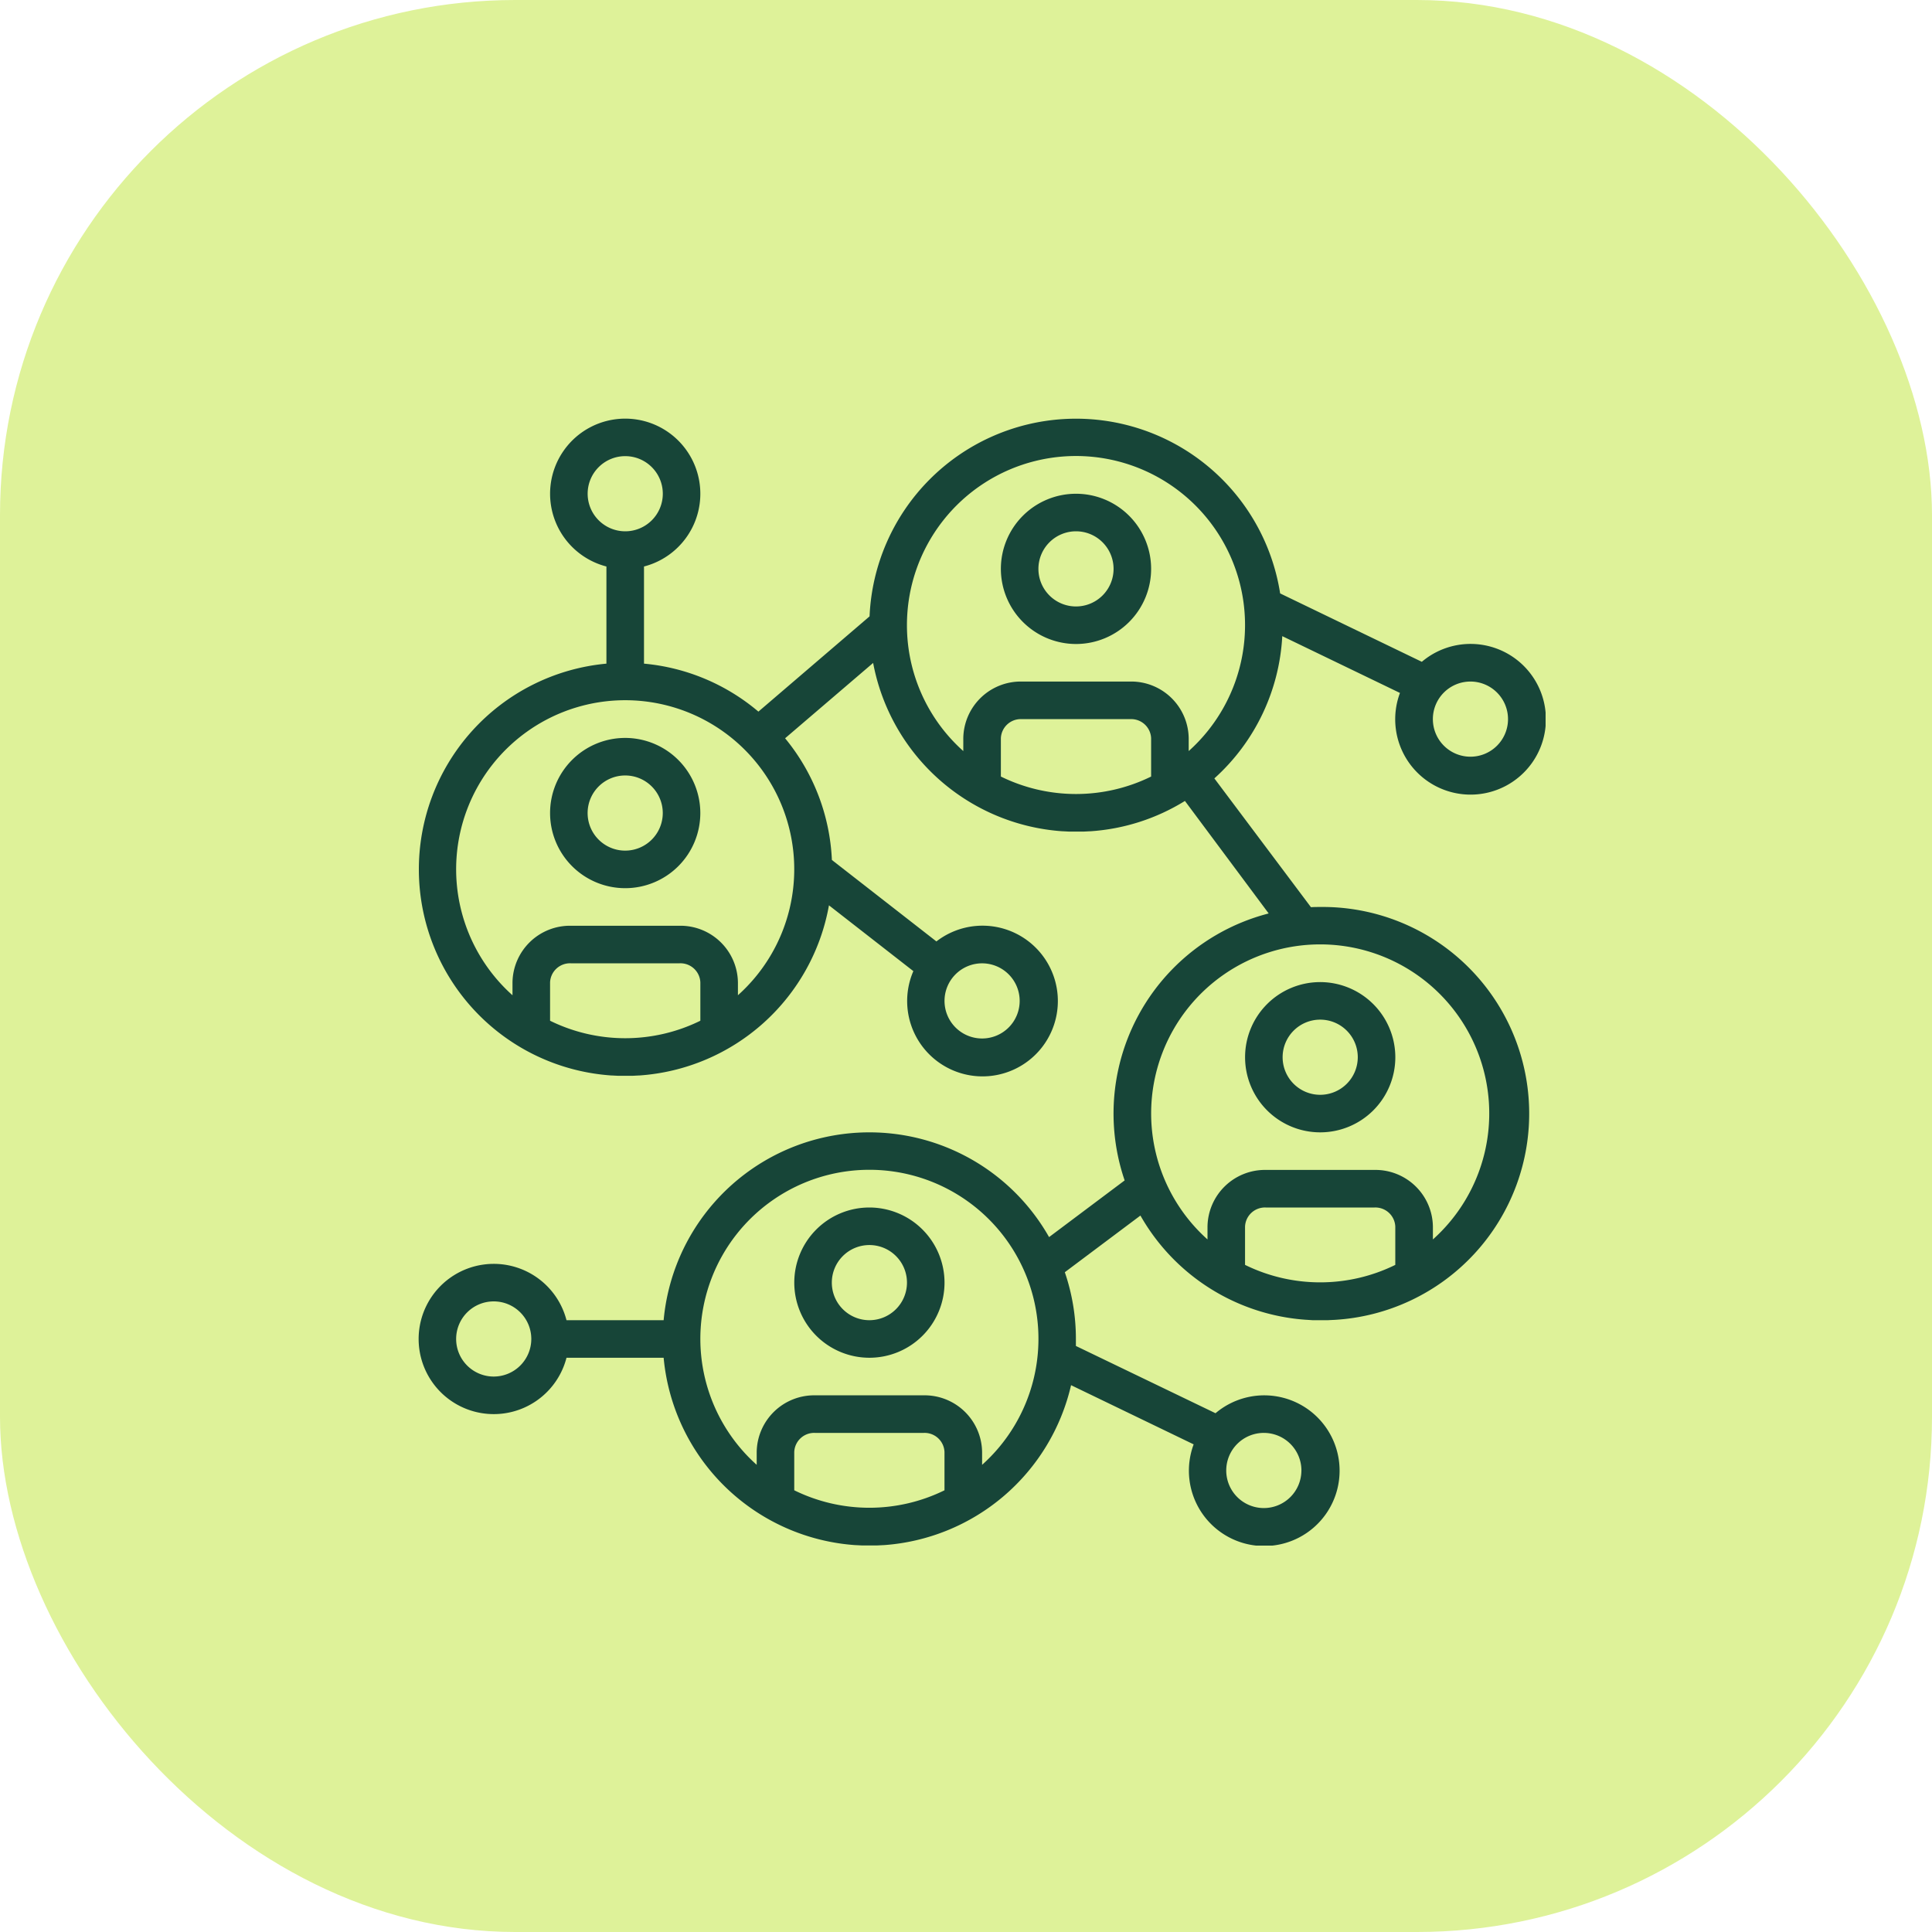 <?xml version="1.0" encoding="UTF-8"?> <svg xmlns="http://www.w3.org/2000/svg" xmlns:xlink="http://www.w3.org/1999/xlink" width="60" height="60" viewBox="0 0 60 60"><defs><clipPath id="clip-path"><rect id="Rectangle_448" data-name="Rectangle 448" width="35" height="35" fill="#174538"></rect></clipPath></defs><g id="network_icon" data-name="network icon" transform="translate(-741 -2926.999)"><rect id="Rectangle_396" data-name="Rectangle 396" width="60" height="60" rx="16" transform="translate(741 2926.999)" fill="#def299"></rect><g id="Group_360" data-name="Group 360" transform="translate(754 2939.999)"><g id="Group_359" data-name="Group 359" clip-path="url(#clip-path)"><path id="Path_2488" data-name="Path 2488" d="M28,15.167c-.1,0-.192,0-.287.007l-3-4a6.4,6.4,0,0,0,2.109-4.418l3.655,1.764a2.34,2.34,0,1,0,.679-.967l-4.4-2.124a6.417,6.417,0,0,0-12.751.713L10.553,9.1A6.389,6.389,0,0,0,7,7.61V4.593a2.333,2.333,0,1,0-1.167,0V7.61A6.416,6.416,0,0,0,5.99,20.4h.017l.174.009.04,0c.065,0,.13,0,.2,0s.131,0,.2,0l.04,0,.174-.009h.017a6.429,6.429,0,0,0,5.892-5.284l2.621,2.043a2.34,2.34,0,1,0,.716-.922l-3.246-2.53a6.386,6.386,0,0,0-1.453-3.779l2.734-2.34a6.43,6.43,0,0,0,5.882,5.228h.017l.174.009.04,0c.065,0,.13,0,.2,0s.131,0,.2,0l.04,0,.174-.009h.017a6.372,6.372,0,0,0,2.939-.942L26.4,15.368a6.418,6.418,0,0,0-4.473,8.291l-2.347,1.76A6.415,6.415,0,0,0,7.61,28H4.593a2.333,2.333,0,1,0,0,1.167H7.61a6.427,6.427,0,0,0,5.963,5.819h.017l.174.009.04,0c.065,0,.13,0,.2,0s.131,0,.2,0l.04,0,.174-.009h.017a6.43,6.43,0,0,0,5.828-4.968l3.807,1.838a2.34,2.34,0,1,0,.679-.967L20.413,28.8c0-.072,0-.143,0-.215a6.39,6.39,0,0,0-.344-2.075l2.348-1.76a6.425,6.425,0,0,0,5.157,3.238h.008L27.77,28H27.8c.066,0,.133,0,.2,0s.133,0,.2,0h.031l.185-.009h.008A6.417,6.417,0,0,0,28,15.167m-5.25-4.051a5.289,5.289,0,0,1-4.667,0V9.926a.619.619,0,0,1,.641-.593h3.384a.619.619,0,0,1,.641.593v1.189ZM33.833,9.333a1.167,1.167,0,1,1-1.167-1.167,1.168,1.168,0,0,1,1.167,1.167m-28.583-7A1.167,1.167,0,1,1,6.417,3.5,1.168,1.168,0,0,1,5.25,2.333M8.75,18.7a5.289,5.289,0,0,1-4.667,0V17.509a.619.619,0,0,1,.641-.593H8.109a.619.619,0,0,1,.641.593V18.7Zm9.917-.615A1.167,1.167,0,1,1,17.5,16.917a1.168,1.168,0,0,1,1.167,1.167m-8.75-.174v-.4A1.786,1.786,0,0,0,8.109,15.75H4.724a1.786,1.786,0,0,0-1.808,1.759v.4a5.25,5.25,0,1,1,7,0m5.25-11.488c0-.006,0-.013,0-.019a5.25,5.25,0,1,1,8.75,3.923v-.4a1.786,1.786,0,0,0-1.808-1.759H18.724a1.786,1.786,0,0,0-1.808,1.759v.4a5.237,5.237,0,0,1-1.75-3.9m12.25,26.246A1.167,1.167,0,1,1,26.25,31.5a1.168,1.168,0,0,1,1.167,1.167M2.333,29.75A1.167,1.167,0,1,1,3.5,28.583,1.168,1.168,0,0,1,2.333,29.75m14,3.532a5.289,5.289,0,0,1-4.667,0V32.093a.619.619,0,0,1,.641-.593h3.384a.619.619,0,0,1,.641.593v1.189Zm1.167-.79v-.4a1.786,1.786,0,0,0-1.808-1.759H12.308A1.786,1.786,0,0,0,10.5,32.092v.4a5.25,5.25,0,1,1,7,0m12.833-6.21a5.289,5.289,0,0,1-4.667,0V25.093a.619.619,0,0,1,.641-.593h3.384a.619.619,0,0,1,.641.593v1.189Zm1.167-.79v-.4a1.786,1.786,0,0,0-1.808-1.759H26.308A1.786,1.786,0,0,0,24.5,25.092v.4a5.25,5.25,0,1,1,7,0" fill="#174538"></path><path id="Path_2489" data-name="Path 2489" d="M377.8,256a2.333,2.333,0,1,0,2.333,2.333A2.336,2.336,0,0,0,377.8,256m0,3.5a1.167,1.167,0,1,1,1.167-1.167A1.168,1.168,0,0,1,377.8,259.5" transform="translate(-349.8 -238.5)" fill="#174538"></path><path id="Path_2490" data-name="Path 2490" d="M173,358.4a2.333,2.333,0,1,0,2.333,2.333A2.336,2.336,0,0,0,173,358.4m0,3.5a1.167,1.167,0,1,1,1.167-1.167A1.168,1.168,0,0,1,173,361.9" transform="translate(-159 -333.9)" fill="#174538"></path><path id="Path_2491" data-name="Path 2491" d="M62.067,145.067A2.333,2.333,0,1,0,64.4,147.4a2.336,2.336,0,0,0-2.333-2.333m0,3.5a1.167,1.167,0,1,1,1.167-1.167,1.168,1.168,0,0,1-1.167,1.167" transform="translate(-55.651 -135.15)" fill="#174538"></path><path id="Path_2492" data-name="Path 2492" d="M266.867,38.8a2.333,2.333,0,1,0-2.333-2.333,2.336,2.336,0,0,0,2.333,2.333m0-3.5a1.167,1.167,0,1,1-1.167,1.167,1.168,1.168,0,0,1,1.167-1.167" transform="translate(-246.451 -31.8)" fill="#174538"></path></g></g></g></svg> 